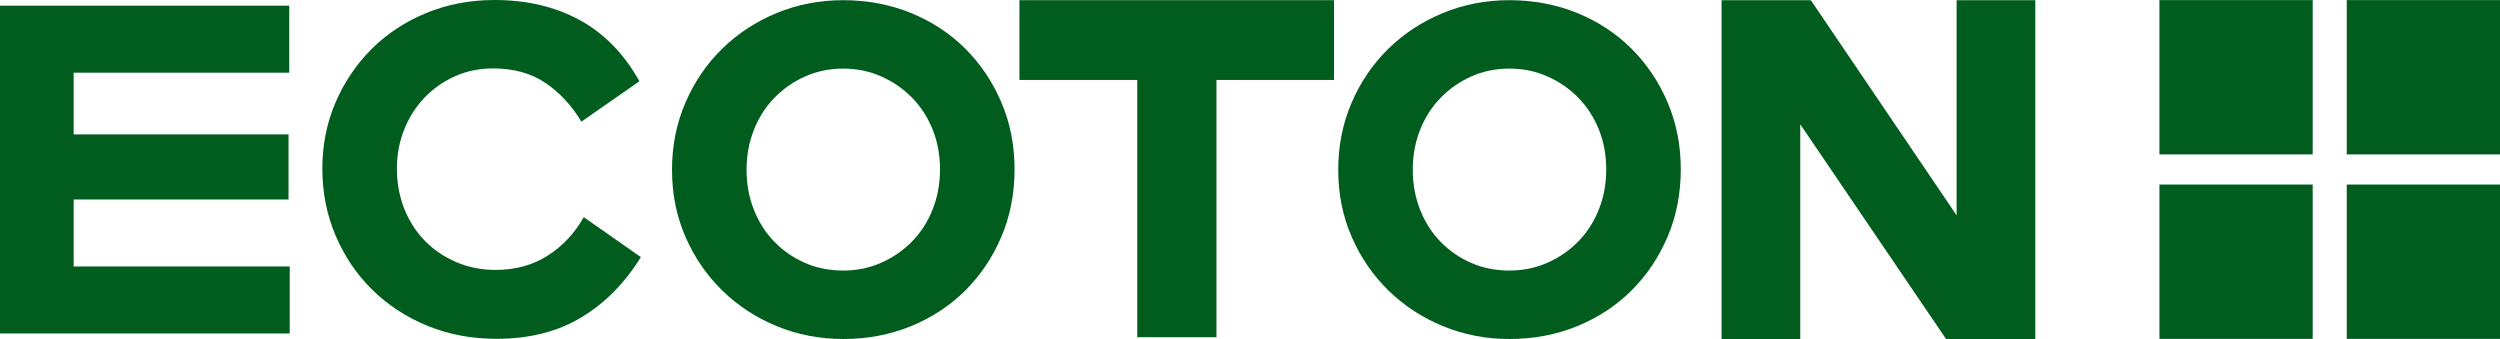 <?xml version="1.0" encoding="UTF-8"?> <svg xmlns="http://www.w3.org/2000/svg" width="295" height="40" viewBox="0 0 295 40" fill="none"><g clip-path="url(#clip0_260_373)"><path d="M0 0.671H34.131V8.576H8.69V15.86H34.047V23.539H8.69V31.444H34.187V39.349H0V0.671Z" fill="#005D1E"></path><path d="M58.193 8.074C56.559 8.074 55.056 8.383 53.682 8.999C52.309 9.617 51.112 10.458 50.091 11.523C49.07 12.589 48.272 13.841 47.697 15.28C47.121 16.719 46.834 18.261 46.834 19.906C46.834 21.551 47.121 23.158 47.697 24.616C48.272 26.074 49.079 27.336 50.119 28.401C51.158 29.466 52.392 30.307 53.821 30.924C55.251 31.541 56.8 31.849 58.47 31.849C60.808 31.849 62.86 31.288 64.623 30.167C66.386 29.046 67.805 27.532 68.882 25.626L75.619 30.335C73.763 33.364 71.433 35.728 68.632 37.429C65.829 39.13 62.479 39.98 58.582 39.98C55.649 39.98 52.931 39.466 50.425 38.438C47.92 37.41 45.748 35.99 43.911 34.176C42.074 32.364 40.635 30.233 39.596 27.784C38.556 25.336 38.037 22.71 38.037 19.906C38.037 17.103 38.556 14.495 39.596 12.084C40.635 9.673 42.054 7.57 43.856 5.776C45.655 3.982 47.799 2.57 50.286 1.542C52.772 0.514 55.464 0 58.36 0C62.145 0 65.487 0.785 68.382 2.355C71.277 3.925 73.634 6.336 75.453 9.588L68.604 14.355C67.491 12.486 66.089 10.972 64.401 9.813C62.712 8.655 60.643 8.074 58.193 8.074" fill="#005D1E"></path><path d="M99.508 40C96.725 40 94.108 39.496 91.657 38.486C89.207 37.477 87.064 36.075 85.227 34.281C83.389 32.486 81.942 30.375 80.884 27.944C79.826 25.515 79.297 22.88 79.297 20.038C79.297 17.197 79.826 14.552 80.884 12.104C81.942 9.656 83.389 7.534 85.227 5.739C87.064 3.945 89.207 2.543 91.657 1.533C94.108 0.525 96.725 0.02 99.508 0.02C102.292 0.02 105.028 0.525 107.498 1.534C109.966 2.543 112.1 3.946 113.901 5.74C115.7 7.535 117.121 9.647 118.16 12.076C119.198 14.507 119.719 17.142 119.719 19.983C119.719 22.823 119.198 25.515 118.16 27.945C117.121 30.375 115.7 32.486 113.901 34.281C112.1 36.075 109.966 37.477 107.498 38.487C105.028 39.496 102.366 40.001 99.508 40.001M99.508 31.925C101.103 31.925 102.598 31.617 103.989 31.001C105.382 30.383 106.597 29.542 107.637 28.477C108.676 27.412 109.482 26.15 110.059 24.692C110.634 23.234 110.922 21.664 110.922 19.982C110.922 18.299 110.634 16.739 110.059 15.3C109.482 13.861 108.676 12.609 107.637 11.543C106.597 10.478 105.382 9.637 103.989 9.02C102.598 8.403 101.103 8.094 99.508 8.094C97.913 8.094 96.371 8.403 94.998 9.02C93.624 9.637 92.418 10.478 91.379 11.543C90.339 12.608 89.533 13.87 88.958 15.328C88.381 16.786 88.094 18.355 88.094 20.038C88.094 21.721 88.381 23.291 88.958 24.748C89.533 26.206 90.339 27.468 91.379 28.533C92.418 29.598 93.624 30.431 94.998 31.028C96.371 31.627 97.874 31.925 99.508 31.925V31.925Z" fill="#005D1E"></path><path d="M178.121 40C175.337 40 172.721 39.495 170.27 38.486C167.821 37.476 165.678 36.075 163.839 34.281C162.003 32.486 160.555 30.375 159.497 27.944C158.439 25.514 157.911 22.879 157.911 20.038C157.911 17.196 158.439 14.552 159.497 12.104C160.555 9.656 162.003 7.534 163.839 5.739C165.678 3.945 167.821 2.543 170.27 1.534C172.721 0.524 175.337 0.02 178.121 0.02C180.905 0.02 183.642 0.524 186.111 1.534C188.579 2.543 190.713 3.945 192.514 5.739C194.314 7.534 195.734 9.646 196.773 12.075C197.812 14.505 198.332 17.141 198.332 19.982C198.332 22.822 197.812 25.514 196.773 27.944C195.734 30.375 194.314 32.486 192.514 34.281C190.713 36.075 188.579 37.476 186.111 38.486C183.642 39.495 180.979 40 178.121 40ZM178.121 31.925C179.716 31.925 181.211 31.617 182.603 31C183.995 30.383 185.21 29.542 186.25 28.477C187.289 27.411 188.095 26.15 188.672 24.692C189.248 23.234 189.535 21.665 189.535 19.982C189.535 18.299 189.248 16.739 188.672 15.3C188.095 13.861 187.289 12.608 186.25 11.543C185.21 10.478 183.995 9.636 182.603 9.019C181.211 8.403 179.716 8.094 178.121 8.094C176.526 8.094 174.984 8.403 173.611 9.019C172.238 9.637 171.03 10.478 169.992 11.543C168.953 12.607 168.145 13.87 167.57 15.327C166.994 16.785 166.707 18.355 166.707 20.038C166.707 21.72 166.994 23.29 167.57 24.748C168.145 26.206 168.953 27.467 169.992 28.533C171.03 29.598 172.238 30.431 173.611 31.028C174.984 31.627 176.488 31.925 178.121 31.925V31.925Z" fill="#005D1E"></path><path d="M212.431 14.669V40H203.144V0.02H213.678L230.88 25.409V0.02H240.167V40H229.634L212.431 14.669Z" fill="#005D1E"></path><path d="M120.293 0.02H157.418V9.434H143.542V39.788H134.197V9.434H120.293V0.02Z" fill="#005D1E"></path><path d="M272.898 0.01H254.814V18.222H272.898V0.01Z" fill="#005D1E"></path><path d="M295 0.01H276.916V18.222H295V0.01Z" fill="#005D1E"></path><path d="M272.898 21.778H254.814V39.99H272.898V21.778Z" fill="#005D1E"></path><path d="M295 21.778H276.916V39.99H295V21.778Z" fill="#005D1E"></path></g><defs><clipPath id="clip0_260_373"><rect width="295" height="40" fill="white"></rect></clipPath></defs></svg> 